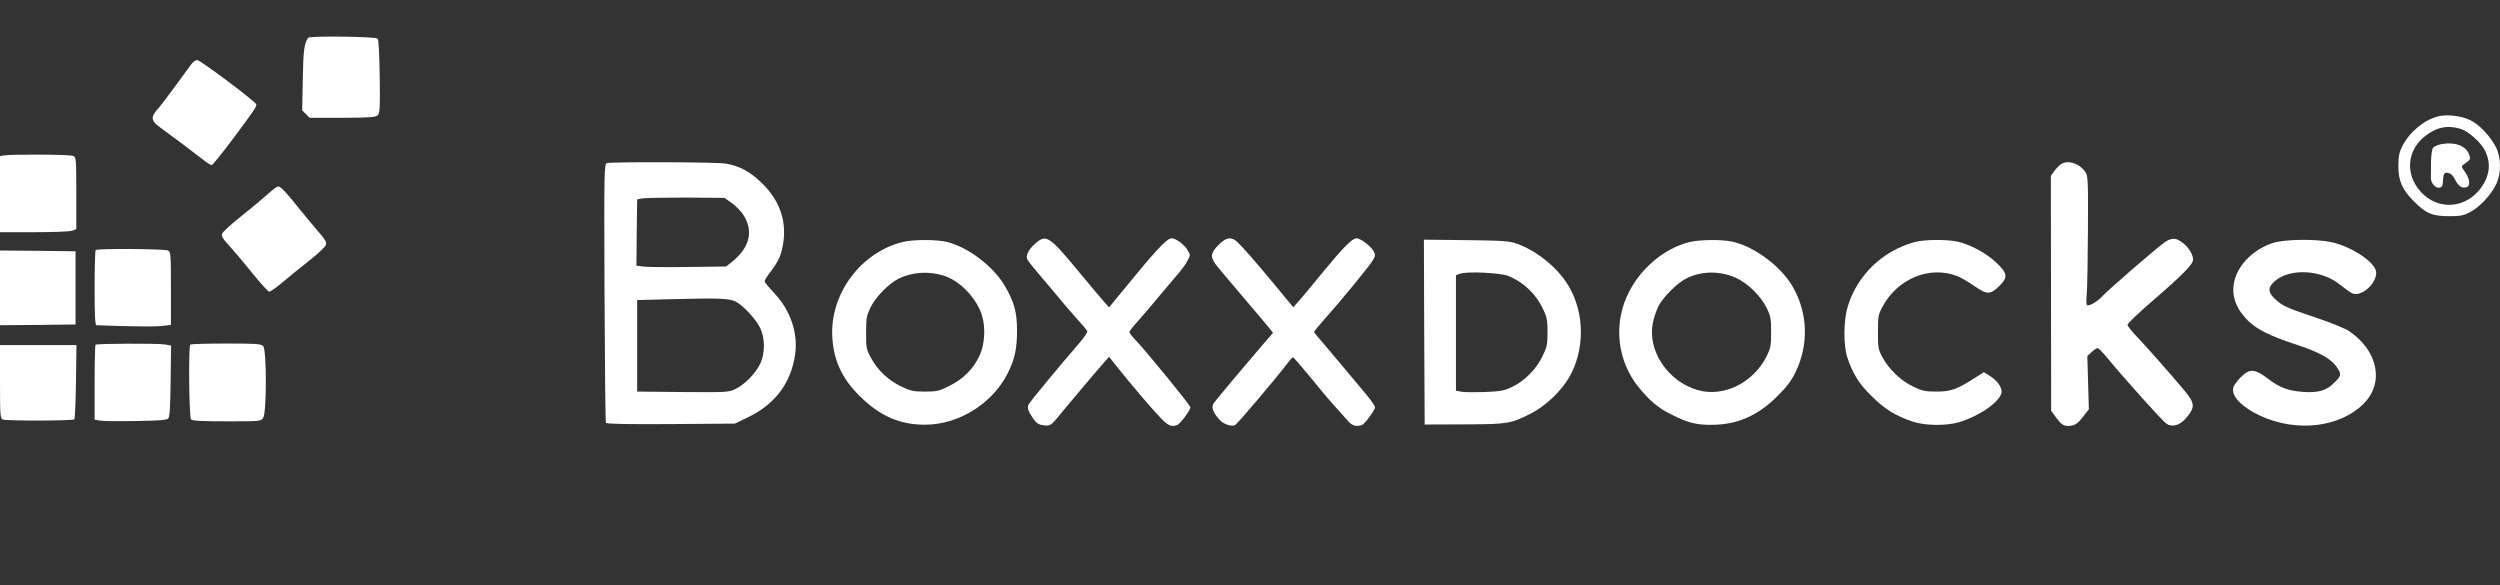 <?xml version="1.0" encoding="UTF-8"?> <svg xmlns="http://www.w3.org/2000/svg" width="205" height="48" viewBox="0 0 205 48" fill="none"><rect x="0" y="0" width="205" height="48" fill="#333333" stroke="none"/><path d="M25.279 3.094C24.954 3.495 24.866 4.12 24.829 6.509L24.779 9.048L25.091 9.36L25.392 9.66H28.095C30.373 9.648 30.811 9.61 30.973 9.448C31.149 9.273 31.174 8.86 31.136 6.271C31.111 4.508 31.048 3.244 30.973 3.169C30.798 2.994 25.417 2.932 25.279 3.094Z" fill="white"></path><path d="M15.693 5.258C15.556 5.446 14.967 6.246 14.392 7.034C13.816 7.822 13.165 8.685 12.927 8.947C12.327 9.61 12.377 9.91 13.178 10.486C14.216 11.236 16.031 12.599 16.644 13.087C16.957 13.337 17.27 13.537 17.358 13.537C17.433 13.537 18.221 12.562 19.11 11.374C20.849 9.035 21.012 8.797 21.024 8.572C21.024 8.372 16.407 4.908 16.156 4.92C16.044 4.92 15.843 5.07 15.693 5.258Z" fill="white"></path><path d="M199.944 9.535C198.78 9.835 197.616 10.786 197.003 11.961C196.728 12.499 196.678 12.762 196.665 13.6C196.665 14.825 196.978 15.538 197.917 16.489C198.918 17.502 199.456 17.727 200.795 17.727C201.771 17.727 202.009 17.677 202.56 17.389C203.336 16.989 204.287 15.951 204.687 15.101C205.113 14.213 205.1 12.937 204.675 12.086C204.212 11.174 203.323 10.223 202.572 9.86C201.834 9.498 200.682 9.36 199.944 9.535ZM201.759 10.561C202.372 10.736 203.411 11.661 203.736 12.287C204.299 13.375 204.174 14.425 203.386 15.476C202.222 17.002 200.194 17.239 198.793 16.014C197.241 14.638 197.228 12.499 198.78 11.224C199.744 10.436 200.657 10.236 201.759 10.561Z" fill="white"></path><path d="M200.232 11.812C199.919 11.861 199.594 12.012 199.506 12.124C199.418 12.249 199.356 12.725 199.343 13.287C199.343 13.8 199.343 14.375 199.331 14.575C199.318 15.001 199.694 15.438 200.032 15.388C200.244 15.363 200.307 15.251 200.332 14.751C200.37 14.15 200.47 14.075 200.92 14.238C201.033 14.288 201.233 14.538 201.358 14.801C201.609 15.288 201.921 15.476 202.284 15.338C202.585 15.226 202.522 14.675 202.147 14.125C201.809 13.65 201.809 13.637 202.047 13.462C202.585 13.1 202.61 13.062 202.459 12.662C202.222 11.962 201.321 11.624 200.232 11.812Z" fill="white"></path><path d="M0.288 12.749L0 12.8V15.926V19.04H2.803C4.355 19.04 5.757 18.99 5.932 18.915L6.257 18.79V15.864C6.257 13.087 6.245 12.912 6.019 12.787C5.782 12.662 0.901 12.637 0.288 12.749Z" fill="white"></path><path d="M49.77 13.375C49.545 13.437 49.532 13.85 49.57 23.993C49.595 29.796 49.645 34.611 49.683 34.674C49.745 34.761 51.472 34.799 55.014 34.774L60.257 34.736L61.321 34.223C63.561 33.148 64.863 31.409 65.201 29.058C65.451 27.282 64.8 25.394 63.449 23.993C63.035 23.555 62.698 23.142 62.698 23.055C62.698 22.967 62.96 22.567 63.273 22.167C63.586 21.767 63.924 21.179 64.012 20.866C64.687 18.64 64.149 16.627 62.46 15.001C61.496 14.063 60.608 13.587 59.481 13.412C58.768 13.287 50.208 13.262 49.77 13.375ZM59.944 16.601C60.245 16.802 60.645 17.202 60.846 17.464C61.834 18.828 61.546 20.241 60.032 21.466L59.544 21.854L56.403 21.892C54.663 21.917 53.011 21.904 52.711 21.854L52.185 21.779L52.211 19.065L52.248 16.351L52.623 16.276C52.836 16.226 54.438 16.201 56.203 16.201L59.406 16.226L59.944 16.601ZM60.332 24.731C60.946 25.056 61.984 26.169 62.322 26.869C62.748 27.732 62.748 28.983 62.322 29.858C61.934 30.646 61.058 31.534 60.307 31.897C59.744 32.172 59.632 32.172 55.99 32.147L52.248 32.11V28.358V24.606L55.126 24.531C58.956 24.431 59.807 24.468 60.332 24.731Z" fill="white"></path><path d="M168.983 13.475C168.833 13.587 168.583 13.838 168.433 14.05L168.17 14.425L168.182 24.055L168.195 33.686L168.533 34.148C168.996 34.786 169.183 34.924 169.609 34.924C170.11 34.924 170.372 34.749 170.86 34.111L171.286 33.561L171.223 31.372L171.161 29.196L171.511 28.871C171.699 28.695 171.924 28.545 171.999 28.545C172.087 28.545 172.462 28.933 172.85 29.408C174.139 30.984 177.343 34.549 177.656 34.749C178.106 35.049 178.732 34.886 179.208 34.336C180.021 33.41 180.009 33.085 179.12 32.022C177.894 30.559 176.142 28.583 175.316 27.707C174.84 27.22 174.452 26.732 174.452 26.632C174.452 26.532 175.391 25.631 176.555 24.631C178.957 22.555 179.833 21.667 179.833 21.292C179.833 20.904 179.52 20.366 179.082 19.991C178.494 19.503 178.169 19.466 177.593 19.803C177.105 20.103 172.913 23.718 172.325 24.356C171.999 24.706 171.449 25.044 171.186 25.044C171.073 25.044 171.061 24.793 171.111 24.131C171.161 23.643 171.198 21.254 171.211 18.84C171.236 14.863 171.211 14.425 171.011 14.125C170.535 13.4 169.546 13.075 168.983 13.475Z" fill="white"></path><path d="M21.963 15.914C21.587 16.251 20.599 17.077 19.785 17.727C18.959 18.378 18.246 19.028 18.209 19.178C18.146 19.366 18.271 19.578 18.734 20.078C19.072 20.441 19.923 21.442 20.624 22.317C21.337 23.205 21.988 23.918 22.076 23.918C22.176 23.918 22.676 23.568 23.189 23.13C23.69 22.705 24.679 21.904 25.379 21.354C26.08 20.804 26.681 20.229 26.731 20.078C26.794 19.853 26.656 19.616 26.068 18.953C25.667 18.478 24.966 17.652 24.528 17.102C23.49 15.789 23.014 15.288 22.814 15.288C22.726 15.288 22.338 15.563 21.963 15.914Z" fill="white"></path><path d="M84.973 19.903C84.398 20.379 84.097 20.904 84.222 21.229C84.273 21.367 84.648 21.842 85.036 22.292C85.424 22.742 86.087 23.53 86.513 24.043C86.926 24.556 87.677 25.431 88.165 25.982C88.653 26.532 89.103 27.045 89.153 27.132C89.203 27.22 88.928 27.645 88.452 28.195C86.888 29.996 84.498 32.885 84.36 33.148C84.21 33.436 84.273 33.661 84.723 34.324C84.961 34.674 85.149 34.811 85.499 34.861C86.062 34.961 86.2 34.886 86.738 34.211C87.201 33.636 89.942 30.384 90.555 29.696L90.943 29.258L91.681 30.184C92.745 31.522 94.547 33.636 95.223 34.324C95.773 34.899 96.074 35.024 96.537 34.849C96.787 34.749 97.613 33.636 97.613 33.398C97.613 33.236 93.934 28.721 93.033 27.795C92.795 27.545 92.607 27.295 92.607 27.22C92.607 27.157 92.958 26.707 93.396 26.232C93.821 25.744 94.572 24.881 95.047 24.293C95.536 23.718 96.199 22.93 96.524 22.542C96.862 22.167 97.25 21.642 97.375 21.379C97.626 20.904 97.626 20.904 97.363 20.479C97.087 20.029 96.412 19.541 96.074 19.541C95.673 19.541 94.747 20.541 91.744 24.231L90.943 25.206L90.555 24.768C90.342 24.531 89.391 23.405 88.44 22.255C86.075 19.391 85.799 19.215 84.973 19.903Z" fill="white"></path><path d="M99.916 20.091C99.29 20.716 99.227 21.041 99.653 21.629C99.803 21.842 100.829 23.067 101.931 24.356C103.032 25.644 104.033 26.832 104.158 26.995L104.383 27.295L103.22 28.645C101.931 30.146 99.928 32.535 99.565 33.01C99.302 33.361 99.403 33.723 99.966 34.386C100.304 34.786 101.042 35.036 101.305 34.836C101.593 34.611 104.709 30.934 105.497 29.884C105.735 29.571 105.973 29.296 106.023 29.296C106.073 29.296 106.686 30.009 107.412 30.884C108.125 31.772 109.039 32.86 109.452 33.31C109.852 33.761 110.34 34.311 110.541 34.524C110.866 34.911 111.241 35.011 111.679 34.849C111.917 34.761 112.756 33.611 112.756 33.386C112.756 33.298 112.43 32.835 112.042 32.36C111.642 31.885 110.866 30.959 110.315 30.296C109.765 29.634 108.964 28.683 108.538 28.183C108.1 27.695 107.75 27.257 107.75 27.22C107.75 27.17 108.138 26.707 108.601 26.182C109.915 24.718 112.293 21.817 112.568 21.354C112.793 20.979 112.793 20.904 112.63 20.591C112.405 20.178 111.567 19.541 111.241 19.541C110.878 19.541 110.153 20.279 108.476 22.317C107.625 23.355 106.736 24.431 106.486 24.706L106.048 25.194L104.671 23.53C102.807 21.267 101.518 19.816 101.242 19.666C100.804 19.428 100.466 19.541 99.916 20.091Z" fill="white"></path><path d="M74.023 19.841C70.544 20.704 68.004 24.168 68.254 27.733C68.379 29.609 69.067 31.072 70.507 32.485C72.146 34.123 73.835 34.849 75.913 34.824C78.654 34.799 81.382 33.085 82.633 30.609C83.209 29.459 83.397 28.596 83.397 27.107C83.397 25.569 83.146 24.693 82.333 23.343C81.394 21.804 79.417 20.304 77.715 19.853C76.889 19.628 74.899 19.628 74.023 19.841ZM77.465 22.63C78.741 23.055 80.093 24.468 80.518 25.857C80.831 26.845 80.756 28.245 80.318 29.171C79.83 30.234 78.979 31.084 77.865 31.635C76.989 32.072 76.826 32.11 75.838 32.11C74.912 32.11 74.674 32.06 73.936 31.71C72.872 31.209 71.983 30.384 71.445 29.383C71.032 28.645 71.02 28.546 71.02 27.295C71.02 26.119 71.057 25.907 71.358 25.256C71.771 24.368 72.922 23.205 73.748 22.817C74.874 22.292 76.226 22.217 77.465 22.63Z" fill="white"></path><path d="M116.785 27.232L116.823 34.811L120.039 34.799C123.643 34.786 123.906 34.749 125.57 33.886C126.722 33.298 127.973 32.11 128.637 30.997C129.963 28.771 129.963 25.706 128.637 23.468C127.773 21.992 126.046 20.579 124.407 19.991C123.781 19.766 123.343 19.728 120.227 19.691L116.76 19.653L116.785 27.232ZM123.656 22.617C124.907 23.117 125.933 24.081 126.534 25.344C126.847 26.007 126.897 26.244 126.897 27.232C126.897 28.258 126.859 28.445 126.472 29.233C125.971 30.296 124.957 31.284 123.931 31.76C123.343 32.035 122.992 32.097 121.754 32.147C120.953 32.172 120.089 32.172 119.839 32.122L119.388 32.035V27.295V22.567L119.739 22.442C120.264 22.242 123.018 22.367 123.656 22.617Z" fill="white"></path><path d="M138.573 19.841C136.395 20.366 134.356 22.142 133.392 24.331C132.303 26.782 132.679 29.659 134.356 31.735C135.244 32.848 135.995 33.473 137.096 34.011C138.435 34.686 139.124 34.849 140.413 34.836C142.478 34.811 144.142 34.086 145.744 32.485C146.507 31.735 146.87 31.247 147.221 30.547C148.347 28.245 148.247 25.606 146.958 23.43C145.957 21.754 143.704 20.116 141.927 19.791C141.026 19.628 139.374 19.653 138.573 19.841ZM142.365 22.792C143.329 23.23 144.392 24.281 144.868 25.256C145.193 25.907 145.231 26.107 145.231 27.232C145.231 28.37 145.193 28.545 144.855 29.233C143.754 31.397 141.326 32.598 139.211 31.985C136.771 31.284 135.081 28.77 135.532 26.494C135.607 26.082 135.82 25.456 135.995 25.106C136.395 24.331 137.559 23.168 138.335 22.805C139.549 22.204 141.088 22.204 142.365 22.792Z" fill="white"></path><path d="M156.994 19.853C154.379 20.566 152.314 22.542 151.525 25.106C151.163 26.269 151.15 28.283 151.475 29.296C151.938 30.672 152.427 31.459 153.478 32.485C154.541 33.548 155.392 34.073 156.807 34.561C157.845 34.911 159.535 34.936 160.624 34.624C162.263 34.136 163.915 33.01 164.115 32.235C164.215 31.822 163.802 31.209 163.126 30.797L162.676 30.521L161.963 30.972C160.486 31.922 159.973 32.11 158.809 32.11C157.87 32.11 157.645 32.06 156.894 31.71C155.881 31.234 154.854 30.246 154.354 29.283C154.016 28.658 153.991 28.508 153.991 27.232C153.991 25.969 154.016 25.806 154.341 25.194C155.568 22.855 158.233 21.754 160.498 22.642C160.774 22.742 161.399 23.117 161.9 23.455C162.951 24.181 163.202 24.181 163.965 23.43C164.666 22.73 164.616 22.405 163.702 21.542C162.889 20.754 161.5 20.016 160.461 19.803C159.56 19.616 157.758 19.641 156.994 19.853Z" fill="white"></path><path d="M186.403 19.916C184.877 20.404 183.65 21.567 183.262 22.88C182.912 24.093 183.275 25.256 184.339 26.294C185.102 27.044 186.191 27.57 188.406 28.295C190.083 28.846 191.109 29.396 191.547 30.009C192.022 30.672 192.022 30.784 191.434 31.359C190.771 32.035 190.12 32.222 188.844 32.135C187.58 32.035 186.942 31.785 185.965 31.047C184.877 30.221 184.464 30.209 183.725 30.947C183.437 31.247 183.162 31.622 183.125 31.785C182.949 32.485 183.85 33.41 185.377 34.111C188.356 35.462 191.86 35.049 193.812 33.11C195.526 31.397 195.013 28.783 192.636 27.157C192.348 26.957 191.134 26.457 189.932 26.056C187.442 25.219 187.154 25.081 186.541 24.506C185.953 23.943 185.953 23.568 186.529 23.055C187.78 21.967 190.37 22.104 191.897 23.355C192.26 23.643 192.686 23.955 192.836 24.03C193.549 24.418 194.851 23.33 194.851 22.355C194.851 21.554 192.861 20.216 191.159 19.853C189.857 19.578 187.355 19.616 186.403 19.916Z" fill="white"></path><path d="M7.847 20.504C7.797 20.541 7.759 21.954 7.759 23.63C7.759 25.969 7.797 26.669 7.922 26.669C10.437 26.77 12.627 26.795 13.24 26.732L14.016 26.645V23.668C14.016 20.841 14.004 20.666 13.778 20.541C13.503 20.404 7.984 20.366 7.847 20.504Z" fill="white"></path><path d="M0 23.605V26.669L3.104 26.644L6.195 26.607V23.605V20.604L3.104 20.566L0 20.541V23.605Z" fill="white"></path><path d="M7.834 28.27C7.797 28.308 7.759 29.709 7.759 31.372V34.411L8.172 34.486C8.385 34.536 9.711 34.549 11.1 34.524C12.965 34.499 13.666 34.449 13.791 34.324C13.916 34.199 13.966 33.423 13.991 31.247L14.029 28.333L13.503 28.245C12.877 28.145 7.934 28.17 7.834 28.27Z" fill="white"></path><path d="M15.606 28.258C15.443 28.408 15.505 34.236 15.668 34.398C15.781 34.511 16.607 34.549 18.596 34.549C21.337 34.549 21.387 34.549 21.575 34.273C21.875 33.861 21.875 28.658 21.575 28.37C21.412 28.195 20.962 28.17 18.534 28.17C16.97 28.17 15.643 28.208 15.606 28.258Z" fill="white"></path><path d="M0 31.297C0 34.048 0.025 34.311 0.225 34.398C0.526 34.524 5.957 34.511 6.095 34.386C6.145 34.324 6.207 32.935 6.232 31.284L6.27 28.295H3.141H0V31.297Z" fill="white"></path></svg> 